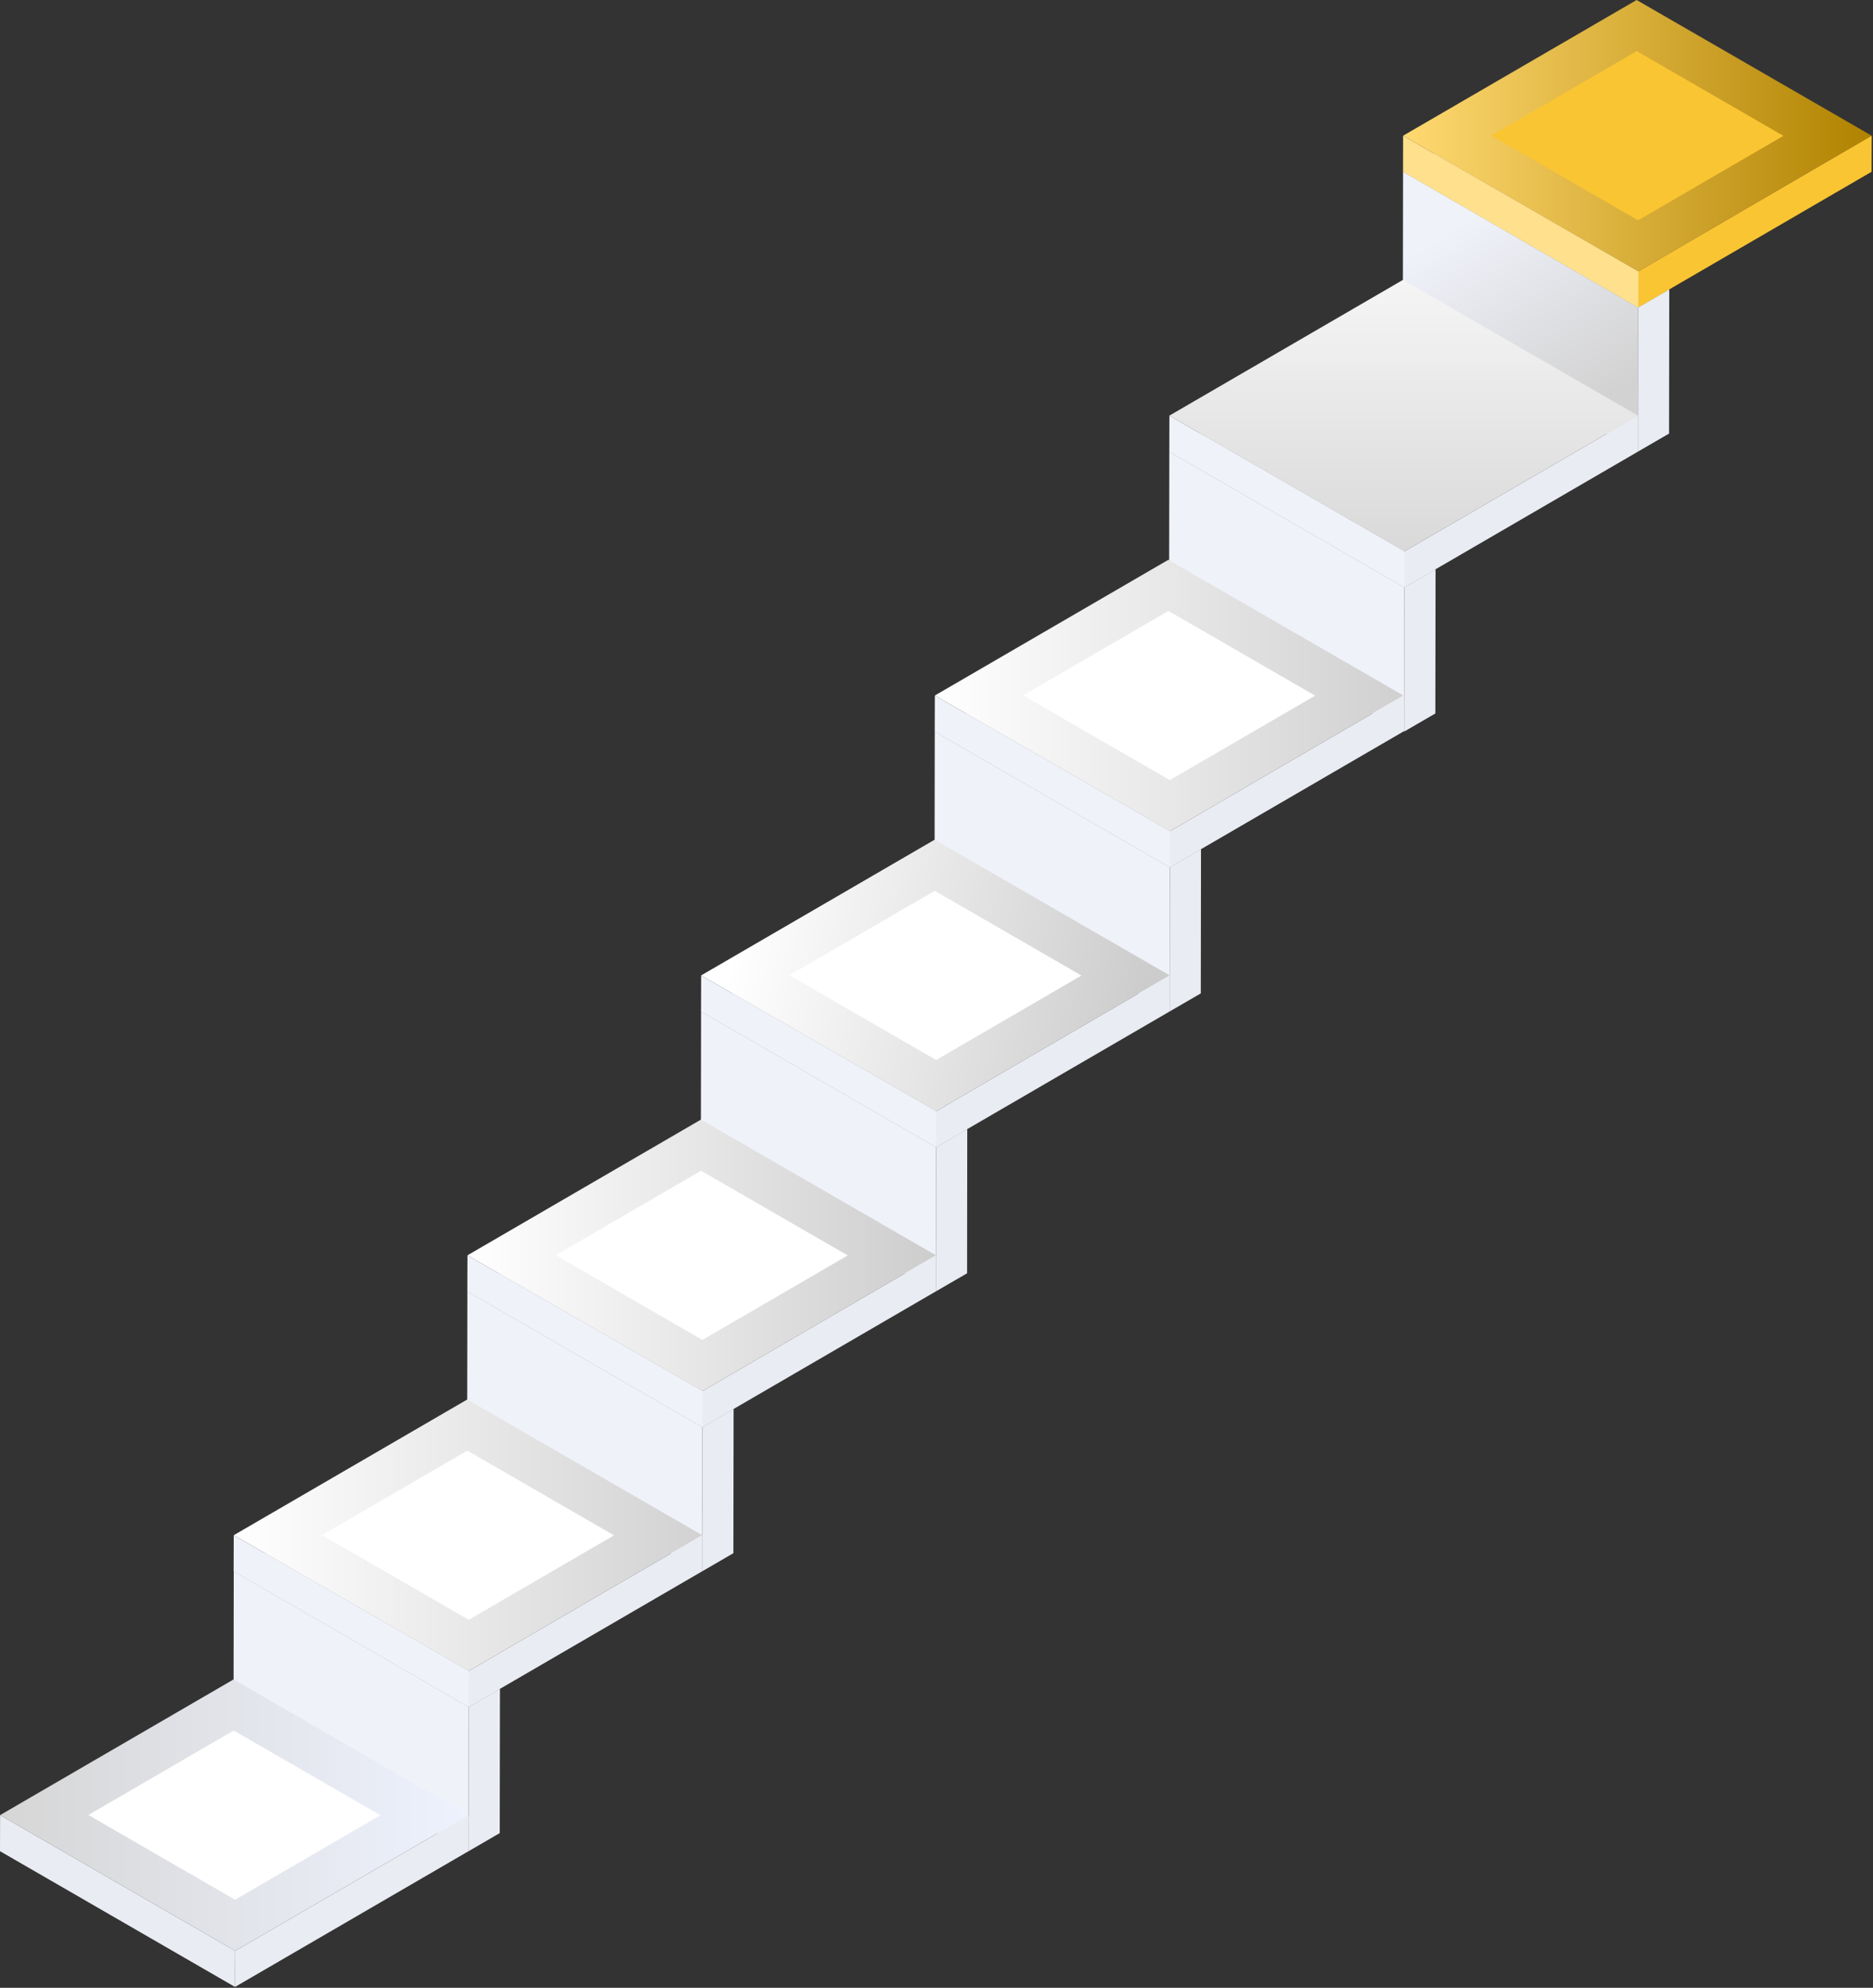<?xml version="1.0" encoding="UTF-8"?> <svg xmlns="http://www.w3.org/2000/svg" width="442" height="469" viewBox="0 0 442 469" fill="none"><rect x="0" y="0" width="442" height="469" fill="#333333" stroke="none"/><path d="M331.41 138.6L331.36 172.61L275.89 140.59L275.94 106.57L331.41 138.6Z" fill="#F0F2FA"></path><path d="M331.41 138.6L338.77 134.32L338.72 168.34L331.36 172.61L331.41 138.6Z" fill="#EAECF3"></path><path d="M275.94 106.57L283.3 102.3L338.77 134.32L331.41 138.6L275.94 106.57Z" fill="#EAECF3"></path><path d="M386.56 72.56L386.51 106.57L331.05 74.55L331.1 40.53L386.56 72.56Z" fill="url(#paint0_linear_27_190)"></path><path d="M386.56 72.56L393.92 68.28L393.87 102.3L386.51 106.57L386.56 72.56Z" fill="#EAECF3"></path><path d="M331.1 40.53L338.45 36.26L393.92 68.28L386.56 72.56L331.1 40.53Z" fill="#EAECF3"></path><path d="M386.53 98.06L331.43 130.09L275.96 98.06L331.07 66.04L386.53 98.06Z" fill="url(#paint1_linear_27_190)"></path><path d="M386.53 98.06L386.51 106.57L331.4 138.6L331.43 130.09L386.53 98.06Z" fill="#EAECF3"></path><path d="M331.43 130.09L331.4 138.6L275.94 106.57L275.96 98.06L331.43 130.09Z" fill="#F0F2FA"></path><path d="M441.69 32.02L386.58 64.05L331.11 32.02L386.22 0L441.69 32.02Z" fill="url(#paint2_linear_27_190)"></path><path d="M351.94 31.99L386.24 12.06L420.86 32.05L386.56 51.98L351.94 31.99Z" fill="#FAC532"></path><path d="M441.69 32.02L441.66 40.53L386.56 72.56L386.58 64.05L441.69 32.02Z" fill="#FAC532"></path><path d="M386.58 64.05L386.56 72.56L331.09 40.53L331.11 32.02L386.58 64.05Z" fill="#FFE08C"></path><path d="M110.62 402.76L110.57 436.78L55.11 404.75L55.16 370.73L110.62 402.76Z" fill="#F0F2FA"></path><path d="M110.62 402.76L117.98 398.48L117.93 432.5L110.57 436.78L110.62 402.76Z" fill="#EAECF3"></path><path d="M55.16 370.73L62.51 366.46L117.98 398.48L110.62 402.76L55.16 370.73Z" fill="#EAECF3"></path><path d="M110.59 428.26L55.49 460.29L0.02 428.26L55.13 396.24L110.59 428.26Z" fill="url(#paint3_linear_27_190)"></path><path d="M20.85 428.23L55.15 408.3L89.77 428.29L55.47 448.22L20.85 428.23Z" fill="white"></path><path d="M110.59 428.26L110.57 436.77L55.46 468.8L55.49 460.29L110.59 428.26Z" fill="#EAECF3"></path><path d="M55.49 460.29L55.46 468.8L0 436.77L0.02 428.26L55.49 460.29Z" fill="#EAECF3"></path><path d="M165.76 336.72L165.71 370.74L110.24 338.71L110.29 304.69L165.76 336.72Z" fill="#F0F2FA"></path><path d="M165.76 336.72L173.12 332.44L173.07 366.46L165.71 370.74L165.76 336.72Z" fill="#EAECF3"></path><path d="M110.29 304.69L117.65 300.42L173.12 332.44L165.76 336.72L110.29 304.69Z" fill="#EAECF3"></path><path d="M165.73 362.22L110.62 394.25L55.16 362.22L110.26 330.2L165.73 362.22Z" fill="url(#paint4_linear_27_190)"></path><path d="M75.99 362.19L110.28 342.26L144.9 362.25L110.61 382.18L75.99 362.19Z" fill="white"></path><path d="M165.73 362.22L165.71 370.73L110.6 402.76L110.62 394.25L165.73 362.22Z" fill="#EAECF3"></path><path d="M110.62 394.25L110.6 402.76L55.13 370.73L55.16 362.22L110.62 394.25Z" fill="#F0F2FA"></path><path d="M220.91 270.68L220.86 304.69L165.39 272.67L165.44 238.65L220.91 270.68Z" fill="#F0F2FA"></path><path d="M220.91 270.68L228.26 266.4L228.22 300.42L220.86 304.69L220.91 270.68Z" fill="#EAECF3"></path><path d="M165.44 238.65L172.8 234.38L228.26 266.4L220.91 270.68L165.44 238.65Z" fill="#EAECF3"></path><path d="M220.88 296.18L165.77 328.21L110.31 296.18L165.41 264.16L220.88 296.18Z" fill="url(#paint5_linear_27_190)"></path><path d="M131.13 296.15L165.43 276.22L200.05 296.21L165.76 316.14L131.13 296.15Z" fill="white"></path><path d="M220.88 296.18L220.85 304.69L165.75 336.72L165.77 328.21L220.88 296.18Z" fill="#EAECF3"></path><path d="M165.77 328.21L165.75 336.72L110.28 304.69L110.31 296.18L165.77 328.21Z" fill="#F0F2FA"></path><path d="M276.06 204.64L276.01 238.65L220.54 206.63L220.59 172.61L276.06 204.64Z" fill="#F0F2FA"></path><path d="M276.06 204.64L283.42 200.36L283.37 234.38L276.01 238.65L276.06 204.64Z" fill="#EAECF3"></path><path d="M220.59 172.61L227.95 168.34L283.42 200.36L276.06 204.64L220.59 172.61Z" fill="#EAECF3"></path><path d="M276.03 230.14L220.92 262.17L165.46 230.14L220.56 198.12L276.03 230.14Z" fill="url(#paint6_linear_27_190)"></path><path d="M186.28 230.11L220.58 210.18L255.2 230.17L220.91 250.1L186.28 230.11Z" fill="white"></path><path d="M276.03 230.14L276.01 238.65L220.9 270.68L220.92 262.17L276.03 230.14Z" fill="#EAECF3"></path><path d="M220.92 262.17L220.9 270.68L165.43 238.65L165.46 230.14L220.92 262.17Z" fill="#F0F2FA"></path><path d="M331.18 164.1L276.08 196.13L220.61 164.1L275.71 132.08L331.18 164.1Z" fill="url(#paint7_linear_27_190)"></path><path d="M241.44 164.07L275.73 144.14L310.35 164.13L276.06 184.06L241.44 164.07Z" fill="white"></path><path d="M331.18 164.1L331.16 172.61L276.05 204.64L276.08 196.13L331.18 164.1Z" fill="#EAECF3"></path><path d="M276.08 196.13L276.05 204.64L220.58 172.61L220.61 164.1L276.08 196.13Z" fill="#F0F2FA"></path><defs><linearGradient id="paint0_linear_27_190" x1="330" y1="62" x2="358.805" y2="106.57" gradientUnits="userSpaceOnUse"><stop stop-color="#F0F2FA"></stop><stop offset="1" stop-color="#D2D2D2"></stop></linearGradient><linearGradient id="paint1_linear_27_190" x1="331.245" y1="66.04" x2="331.245" y2="130.09" gradientUnits="userSpaceOnUse"><stop stop-color="#F5F5F5"></stop><stop offset="1" stop-color="#D9D9D9"></stop></linearGradient><linearGradient id="paint2_linear_27_190" x1="331.11" y1="32.02" x2="441.69" y2="32.02" gradientUnits="userSpaceOnUse"><stop stop-color="#FFD971"></stop><stop offset="1" stop-color="#B08200"></stop></linearGradient><linearGradient id="paint3_linear_27_190" x1="0.02" y1="428.26" x2="110.59" y2="428.26" gradientUnits="userSpaceOnUse"><stop stop-color="#D6D6D6"></stop><stop offset="1" stop-color="#EEF2FE"></stop></linearGradient><linearGradient id="paint4_linear_27_190" x1="55.16" y1="362.22" x2="165.73" y2="362.22" gradientUnits="userSpaceOnUse"><stop stop-color="white"></stop><stop offset="1" stop-color="#D2D2D2"></stop></linearGradient><linearGradient id="paint5_linear_27_190" x1="110.31" y1="296.18" x2="220.88" y2="296.18" gradientUnits="userSpaceOnUse"><stop stop-color="white"></stop><stop offset="1" stop-color="#CDCDCD"></stop></linearGradient><linearGradient id="paint6_linear_27_190" x1="173" y1="223" x2="268.5" y2="243" gradientUnits="userSpaceOnUse"><stop stop-color="white"></stop><stop offset="1" stop-color="#CCCCCC"></stop></linearGradient><linearGradient id="paint7_linear_27_190" x1="220.61" y1="164.1" x2="331.18" y2="164.1" gradientUnits="userSpaceOnUse"><stop stop-color="white"></stop><stop offset="1" stop-color="#D0D0D0"></stop></linearGradient></defs></svg> 